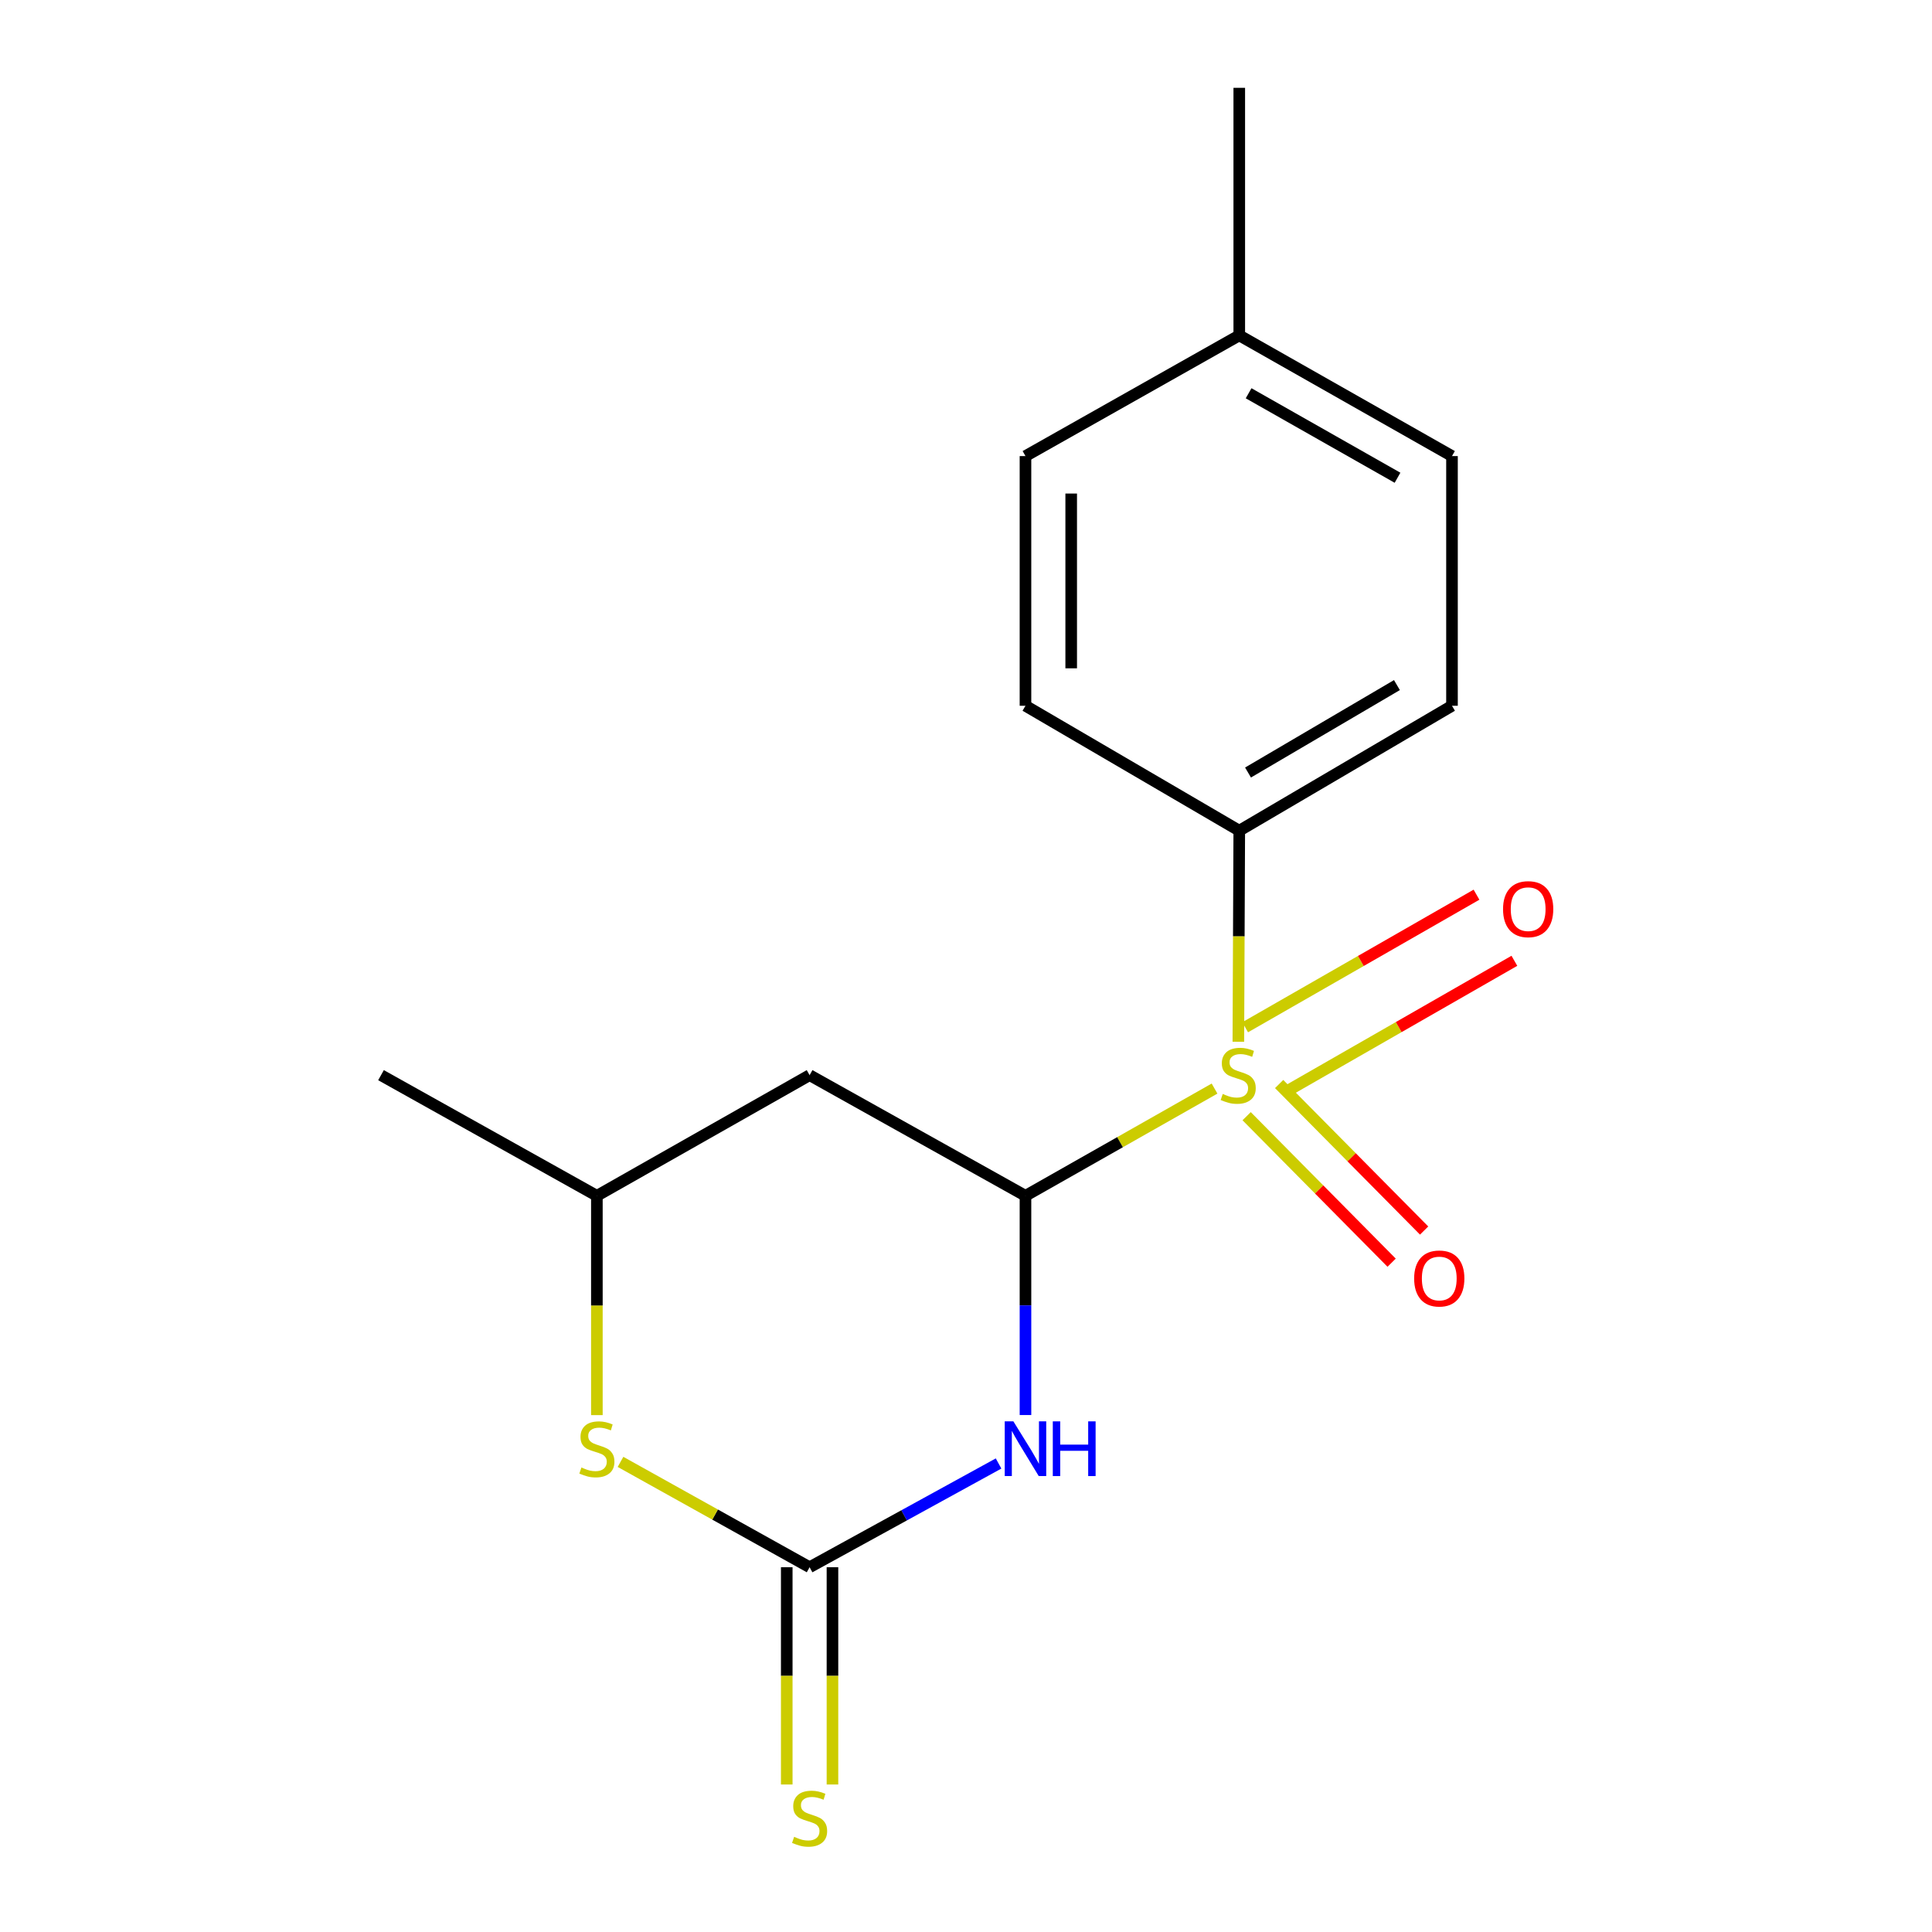 <?xml version='1.0' encoding='iso-8859-1'?>
<svg version='1.1' baseProfile='full'
              xmlns='http://www.w3.org/2000/svg'
                      xmlns:rdkit='http://www.rdkit.org/xml'
                      xmlns:xlink='http://www.w3.org/1999/xlink'
                  xml:space='preserve'
width='1000px' height='1000px' viewBox='0 0 1000 1000'>
<!-- END OF HEADER -->
<rect style='opacity:1.0;fill:#FFFFFF;stroke:none' width='1000' height='1000' x='0' y='0'> </rect>
<path class='bond-0' d='M 628.646,563.445 L 579.716,591.197' style='fill:none;fill-rule:evenodd;stroke:#CCCC00;stroke-width:6px;stroke-linecap:butt;stroke-linejoin:miter;stroke-opacity:1' />
<path class='bond-0' d='M 579.716,591.197 L 530.785,618.948' style='fill:none;fill-rule:evenodd;stroke:#000000;stroke-width:6px;stroke-linecap:butt;stroke-linejoin:miter;stroke-opacity:1' />
<path class='bond-5' d='M 640.966,539.217 L 641.204,484.59' style='fill:none;fill-rule:evenodd;stroke:#CCCC00;stroke-width:6px;stroke-linecap:butt;stroke-linejoin:miter;stroke-opacity:1' />
<path class='bond-5' d='M 641.204,484.59 L 641.443,429.962' style='fill:none;fill-rule:evenodd;stroke:#000000;stroke-width:6px;stroke-linecap:butt;stroke-linejoin:miter;stroke-opacity:1' />
<path class='bond-6' d='M 645.259,577.736 L 682.783,615.654' style='fill:none;fill-rule:evenodd;stroke:#CCCC00;stroke-width:6px;stroke-linecap:butt;stroke-linejoin:miter;stroke-opacity:1' />
<path class='bond-6' d='M 682.783,615.654 L 720.306,653.571' style='fill:none;fill-rule:evenodd;stroke:#FF0000;stroke-width:6px;stroke-linecap:butt;stroke-linejoin:miter;stroke-opacity:1' />
<path class='bond-6' d='M 662.079,561.091 L 699.603,599.008' style='fill:none;fill-rule:evenodd;stroke:#CCCC00;stroke-width:6px;stroke-linecap:butt;stroke-linejoin:miter;stroke-opacity:1' />
<path class='bond-6' d='M 699.603,599.008 L 737.127,636.925' style='fill:none;fill-rule:evenodd;stroke:#FF0000;stroke-width:6px;stroke-linecap:butt;stroke-linejoin:miter;stroke-opacity:1' />
<path class='bond-7' d='M 664.1,565.929 L 723.971,531.62' style='fill:none;fill-rule:evenodd;stroke:#CCCC00;stroke-width:6px;stroke-linecap:butt;stroke-linejoin:miter;stroke-opacity:1' />
<path class='bond-7' d='M 723.971,531.62 L 783.842,497.31' style='fill:none;fill-rule:evenodd;stroke:#FF0000;stroke-width:6px;stroke-linecap:butt;stroke-linejoin:miter;stroke-opacity:1' />
<path class='bond-7' d='M 644.49,531.709 L 704.361,497.4' style='fill:none;fill-rule:evenodd;stroke:#CCCC00;stroke-width:6px;stroke-linecap:butt;stroke-linejoin:miter;stroke-opacity:1' />
<path class='bond-7' d='M 704.361,497.4 L 764.232,463.09' style='fill:none;fill-rule:evenodd;stroke:#FF0000;stroke-width:6px;stroke-linecap:butt;stroke-linejoin:miter;stroke-opacity:1' />
<path class='bond-1' d='M 530.785,618.948 L 530.785,675.684' style='fill:none;fill-rule:evenodd;stroke:#000000;stroke-width:6px;stroke-linecap:butt;stroke-linejoin:miter;stroke-opacity:1' />
<path class='bond-1' d='M 530.785,675.684 L 530.785,732.42' style='fill:none;fill-rule:evenodd;stroke:#0000FF;stroke-width:6px;stroke-linecap:butt;stroke-linejoin:miter;stroke-opacity:1' />
<path class='bond-3' d='M 530.785,618.948 L 419.05,556.501' style='fill:none;fill-rule:evenodd;stroke:#000000;stroke-width:6px;stroke-linecap:butt;stroke-linejoin:miter;stroke-opacity:1' />
<path class='bond-2' d='M 516.859,757.498 L 467.954,784.347' style='fill:none;fill-rule:evenodd;stroke:#0000FF;stroke-width:6px;stroke-linecap:butt;stroke-linejoin:miter;stroke-opacity:1' />
<path class='bond-2' d='M 467.954,784.347 L 419.05,811.196' style='fill:none;fill-rule:evenodd;stroke:#000000;stroke-width:6px;stroke-linecap:butt;stroke-linejoin:miter;stroke-opacity:1' />
<path class='bond-8' d='M 407.218,811.196 L 407.218,867.426' style='fill:none;fill-rule:evenodd;stroke:#000000;stroke-width:6px;stroke-linecap:butt;stroke-linejoin:miter;stroke-opacity:1' />
<path class='bond-8' d='M 407.218,867.426 L 407.218,923.655' style='fill:none;fill-rule:evenodd;stroke:#CCCC00;stroke-width:6px;stroke-linecap:butt;stroke-linejoin:miter;stroke-opacity:1' />
<path class='bond-8' d='M 430.882,811.196 L 430.882,867.426' style='fill:none;fill-rule:evenodd;stroke:#000000;stroke-width:6px;stroke-linecap:butt;stroke-linejoin:miter;stroke-opacity:1' />
<path class='bond-8' d='M 430.882,867.426 L 430.882,923.655' style='fill:none;fill-rule:evenodd;stroke:#CCCC00;stroke-width:6px;stroke-linecap:butt;stroke-linejoin:miter;stroke-opacity:1' />
<path class='bond-18' d='M 419.05,811.196 L 370.113,783.931' style='fill:none;fill-rule:evenodd;stroke:#000000;stroke-width:6px;stroke-linecap:butt;stroke-linejoin:miter;stroke-opacity:1' />
<path class='bond-18' d='M 370.113,783.931 L 321.175,756.666' style='fill:none;fill-rule:evenodd;stroke:#CCCC00;stroke-width:6px;stroke-linecap:butt;stroke-linejoin:miter;stroke-opacity:1' />
<path class='bond-9' d='M 419.05,556.501 L 308.944,618.948' style='fill:none;fill-rule:evenodd;stroke:#000000;stroke-width:6px;stroke-linecap:butt;stroke-linejoin:miter;stroke-opacity:1' />
<path class='bond-4' d='M 308.944,732.46 L 308.944,675.704' style='fill:none;fill-rule:evenodd;stroke:#CCCC00;stroke-width:6px;stroke-linecap:butt;stroke-linejoin:miter;stroke-opacity:1' />
<path class='bond-4' d='M 308.944,675.704 L 308.944,618.948' style='fill:none;fill-rule:evenodd;stroke:#000000;stroke-width:6px;stroke-linecap:butt;stroke-linejoin:miter;stroke-opacity:1' />
<path class='bond-10' d='M 641.443,429.962 L 751.548,365.305' style='fill:none;fill-rule:evenodd;stroke:#000000;stroke-width:6px;stroke-linecap:butt;stroke-linejoin:miter;stroke-opacity:1' />
<path class='bond-10' d='M 645.975,399.857 L 723.049,354.598' style='fill:none;fill-rule:evenodd;stroke:#000000;stroke-width:6px;stroke-linecap:butt;stroke-linejoin:miter;stroke-opacity:1' />
<path class='bond-11' d='M 641.443,429.962 L 530.785,365.305' style='fill:none;fill-rule:evenodd;stroke:#000000;stroke-width:6px;stroke-linecap:butt;stroke-linejoin:miter;stroke-opacity:1' />
<path class='bond-15' d='M 308.944,618.948 L 197.209,556.501' style='fill:none;fill-rule:evenodd;stroke:#000000;stroke-width:6px;stroke-linecap:butt;stroke-linejoin:miter;stroke-opacity:1' />
<path class='bond-13' d='M 751.548,365.305 L 751.548,236.071' style='fill:none;fill-rule:evenodd;stroke:#000000;stroke-width:6px;stroke-linecap:butt;stroke-linejoin:miter;stroke-opacity:1' />
<path class='bond-12' d='M 530.785,365.305 L 530.785,236.071' style='fill:none;fill-rule:evenodd;stroke:#000000;stroke-width:6px;stroke-linecap:butt;stroke-linejoin:miter;stroke-opacity:1' />
<path class='bond-12' d='M 554.45,345.92 L 554.45,255.456' style='fill:none;fill-rule:evenodd;stroke:#000000;stroke-width:6px;stroke-linecap:butt;stroke-linejoin:miter;stroke-opacity:1' />
<path class='bond-14' d='M 530.785,236.071 L 641.443,173.597' style='fill:none;fill-rule:evenodd;stroke:#000000;stroke-width:6px;stroke-linecap:butt;stroke-linejoin:miter;stroke-opacity:1' />
<path class='bond-17' d='M 751.548,236.071 L 641.443,173.597' style='fill:none;fill-rule:evenodd;stroke:#000000;stroke-width:6px;stroke-linecap:butt;stroke-linejoin:miter;stroke-opacity:1' />
<path class='bond-17' d='M 723.354,247.282 L 646.28,203.551' style='fill:none;fill-rule:evenodd;stroke:#000000;stroke-width:6px;stroke-linecap:butt;stroke-linejoin:miter;stroke-opacity:1' />
<path class='bond-16' d='M 641.443,173.597 L 641.443,45.455' style='fill:none;fill-rule:evenodd;stroke:#000000;stroke-width:6px;stroke-linecap:butt;stroke-linejoin:miter;stroke-opacity:1' />
<path  class='atom-0' d='M 632.89 566.221
Q 633.21 566.341, 634.53 566.901
Q 635.85 567.461, 637.29 567.821
Q 638.77 568.141, 640.21 568.141
Q 642.89 568.141, 644.45 566.861
Q 646.01 565.541, 646.01 563.261
Q 646.01 561.701, 645.21 560.741
Q 644.45 559.781, 643.25 559.261
Q 642.05 558.741, 640.05 558.141
Q 637.53 557.381, 636.01 556.661
Q 634.53 555.941, 633.45 554.421
Q 632.41 552.901, 632.41 550.341
Q 632.41 546.781, 634.81 544.581
Q 637.25 542.381, 642.05 542.381
Q 645.33 542.381, 649.05 543.941
L 648.13 547.021
Q 644.73 545.621, 642.17 545.621
Q 639.41 545.621, 637.89 546.781
Q 636.37 547.901, 636.41 549.861
Q 636.41 551.381, 637.17 552.301
Q 637.97 553.221, 639.09 553.741
Q 640.25 554.261, 642.17 554.861
Q 644.73 555.661, 646.25 556.461
Q 647.77 557.261, 648.85 558.901
Q 649.97 560.501, 649.97 563.261
Q 649.97 567.181, 647.33 569.301
Q 644.73 571.381, 640.37 571.381
Q 637.85 571.381, 635.93 570.821
Q 634.05 570.301, 631.81 569.381
L 632.89 566.221
' fill='#CCCC00'/>
<path  class='atom-2' d='M 524.525 735.692
L 533.805 750.692
Q 534.725 752.172, 536.205 754.852
Q 537.685 757.532, 537.765 757.692
L 537.765 735.692
L 541.525 735.692
L 541.525 764.012
L 537.645 764.012
L 527.685 747.612
Q 526.525 745.692, 525.285 743.492
Q 524.085 741.292, 523.725 740.612
L 523.725 764.012
L 520.045 764.012
L 520.045 735.692
L 524.525 735.692
' fill='#0000FF'/>
<path  class='atom-2' d='M 544.925 735.692
L 548.765 735.692
L 548.765 747.732
L 563.245 747.732
L 563.245 735.692
L 567.085 735.692
L 567.085 764.012
L 563.245 764.012
L 563.245 750.932
L 548.765 750.932
L 548.765 764.012
L 544.925 764.012
L 544.925 735.692
' fill='#0000FF'/>
<path  class='atom-5' d='M 300.944 759.572
Q 301.264 759.692, 302.584 760.252
Q 303.904 760.812, 305.344 761.172
Q 306.824 761.492, 308.264 761.492
Q 310.944 761.492, 312.504 760.212
Q 314.064 758.892, 314.064 756.612
Q 314.064 755.052, 313.264 754.092
Q 312.504 753.132, 311.304 752.612
Q 310.104 752.092, 308.104 751.492
Q 305.584 750.732, 304.064 750.012
Q 302.584 749.292, 301.504 747.772
Q 300.464 746.252, 300.464 743.692
Q 300.464 740.132, 302.864 737.932
Q 305.304 735.732, 310.104 735.732
Q 313.384 735.732, 317.104 737.292
L 316.184 740.372
Q 312.784 738.972, 310.224 738.972
Q 307.464 738.972, 305.944 740.132
Q 304.424 741.252, 304.464 743.212
Q 304.464 744.732, 305.224 745.652
Q 306.024 746.572, 307.144 747.092
Q 308.304 747.612, 310.224 748.212
Q 312.784 749.012, 314.304 749.812
Q 315.824 750.612, 316.904 752.252
Q 318.024 753.852, 318.024 756.612
Q 318.024 760.532, 315.384 762.652
Q 312.784 764.732, 308.424 764.732
Q 305.904 764.732, 303.984 764.172
Q 302.104 763.652, 299.864 762.732
L 300.944 759.572
' fill='#CCCC00'/>
<path  class='atom-7' d='M 731.961 661.743
Q 731.961 654.943, 735.321 651.143
Q 738.681 647.343, 744.961 647.343
Q 751.241 647.343, 754.601 651.143
Q 757.961 654.943, 757.961 661.743
Q 757.961 668.623, 754.561 672.543
Q 751.161 676.423, 744.961 676.423
Q 738.721 676.423, 735.321 672.543
Q 731.961 668.663, 731.961 661.743
M 744.961 673.223
Q 749.281 673.223, 751.601 670.343
Q 753.961 667.423, 753.961 661.743
Q 753.961 656.183, 751.601 653.383
Q 749.281 650.543, 744.961 650.543
Q 740.641 650.543, 738.281 653.343
Q 735.961 656.143, 735.961 661.743
Q 735.961 667.463, 738.281 670.343
Q 740.641 673.223, 744.961 673.223
' fill='#FF0000'/>
<path  class='atom-8' d='M 777.975 470.574
Q 777.975 463.774, 781.335 459.974
Q 784.695 456.174, 790.975 456.174
Q 797.255 456.174, 800.615 459.974
Q 803.975 463.774, 803.975 470.574
Q 803.975 477.454, 800.575 481.374
Q 797.175 485.254, 790.975 485.254
Q 784.735 485.254, 781.335 481.374
Q 777.975 477.494, 777.975 470.574
M 790.975 482.054
Q 795.295 482.054, 797.615 479.174
Q 799.975 476.254, 799.975 470.574
Q 799.975 465.014, 797.615 462.214
Q 795.295 459.374, 790.975 459.374
Q 786.655 459.374, 784.295 462.174
Q 781.975 464.974, 781.975 470.574
Q 781.975 476.294, 784.295 479.174
Q 786.655 482.054, 790.975 482.054
' fill='#FF0000'/>
<path  class='atom-9' d='M 411.05 950.741
Q 411.37 950.861, 412.69 951.421
Q 414.01 951.981, 415.45 952.341
Q 416.93 952.661, 418.37 952.661
Q 421.05 952.661, 422.61 951.381
Q 424.17 950.061, 424.17 947.781
Q 424.17 946.221, 423.37 945.261
Q 422.61 944.301, 421.41 943.781
Q 420.21 943.261, 418.21 942.661
Q 415.69 941.901, 414.17 941.181
Q 412.69 940.461, 411.61 938.941
Q 410.57 937.421, 410.57 934.861
Q 410.57 931.301, 412.97 929.101
Q 415.41 926.901, 420.21 926.901
Q 423.49 926.901, 427.21 928.461
L 426.29 931.541
Q 422.89 930.141, 420.33 930.141
Q 417.57 930.141, 416.05 931.301
Q 414.53 932.421, 414.57 934.381
Q 414.57 935.901, 415.33 936.821
Q 416.13 937.741, 417.25 938.261
Q 418.41 938.781, 420.33 939.381
Q 422.89 940.181, 424.41 940.981
Q 425.93 941.781, 427.01 943.421
Q 428.13 945.021, 428.13 947.781
Q 428.13 951.701, 425.49 953.821
Q 422.89 955.901, 418.53 955.901
Q 416.01 955.901, 414.09 955.341
Q 412.21 954.821, 409.97 953.901
L 411.05 950.741
' fill='#CCCC00'/>
</svg>
